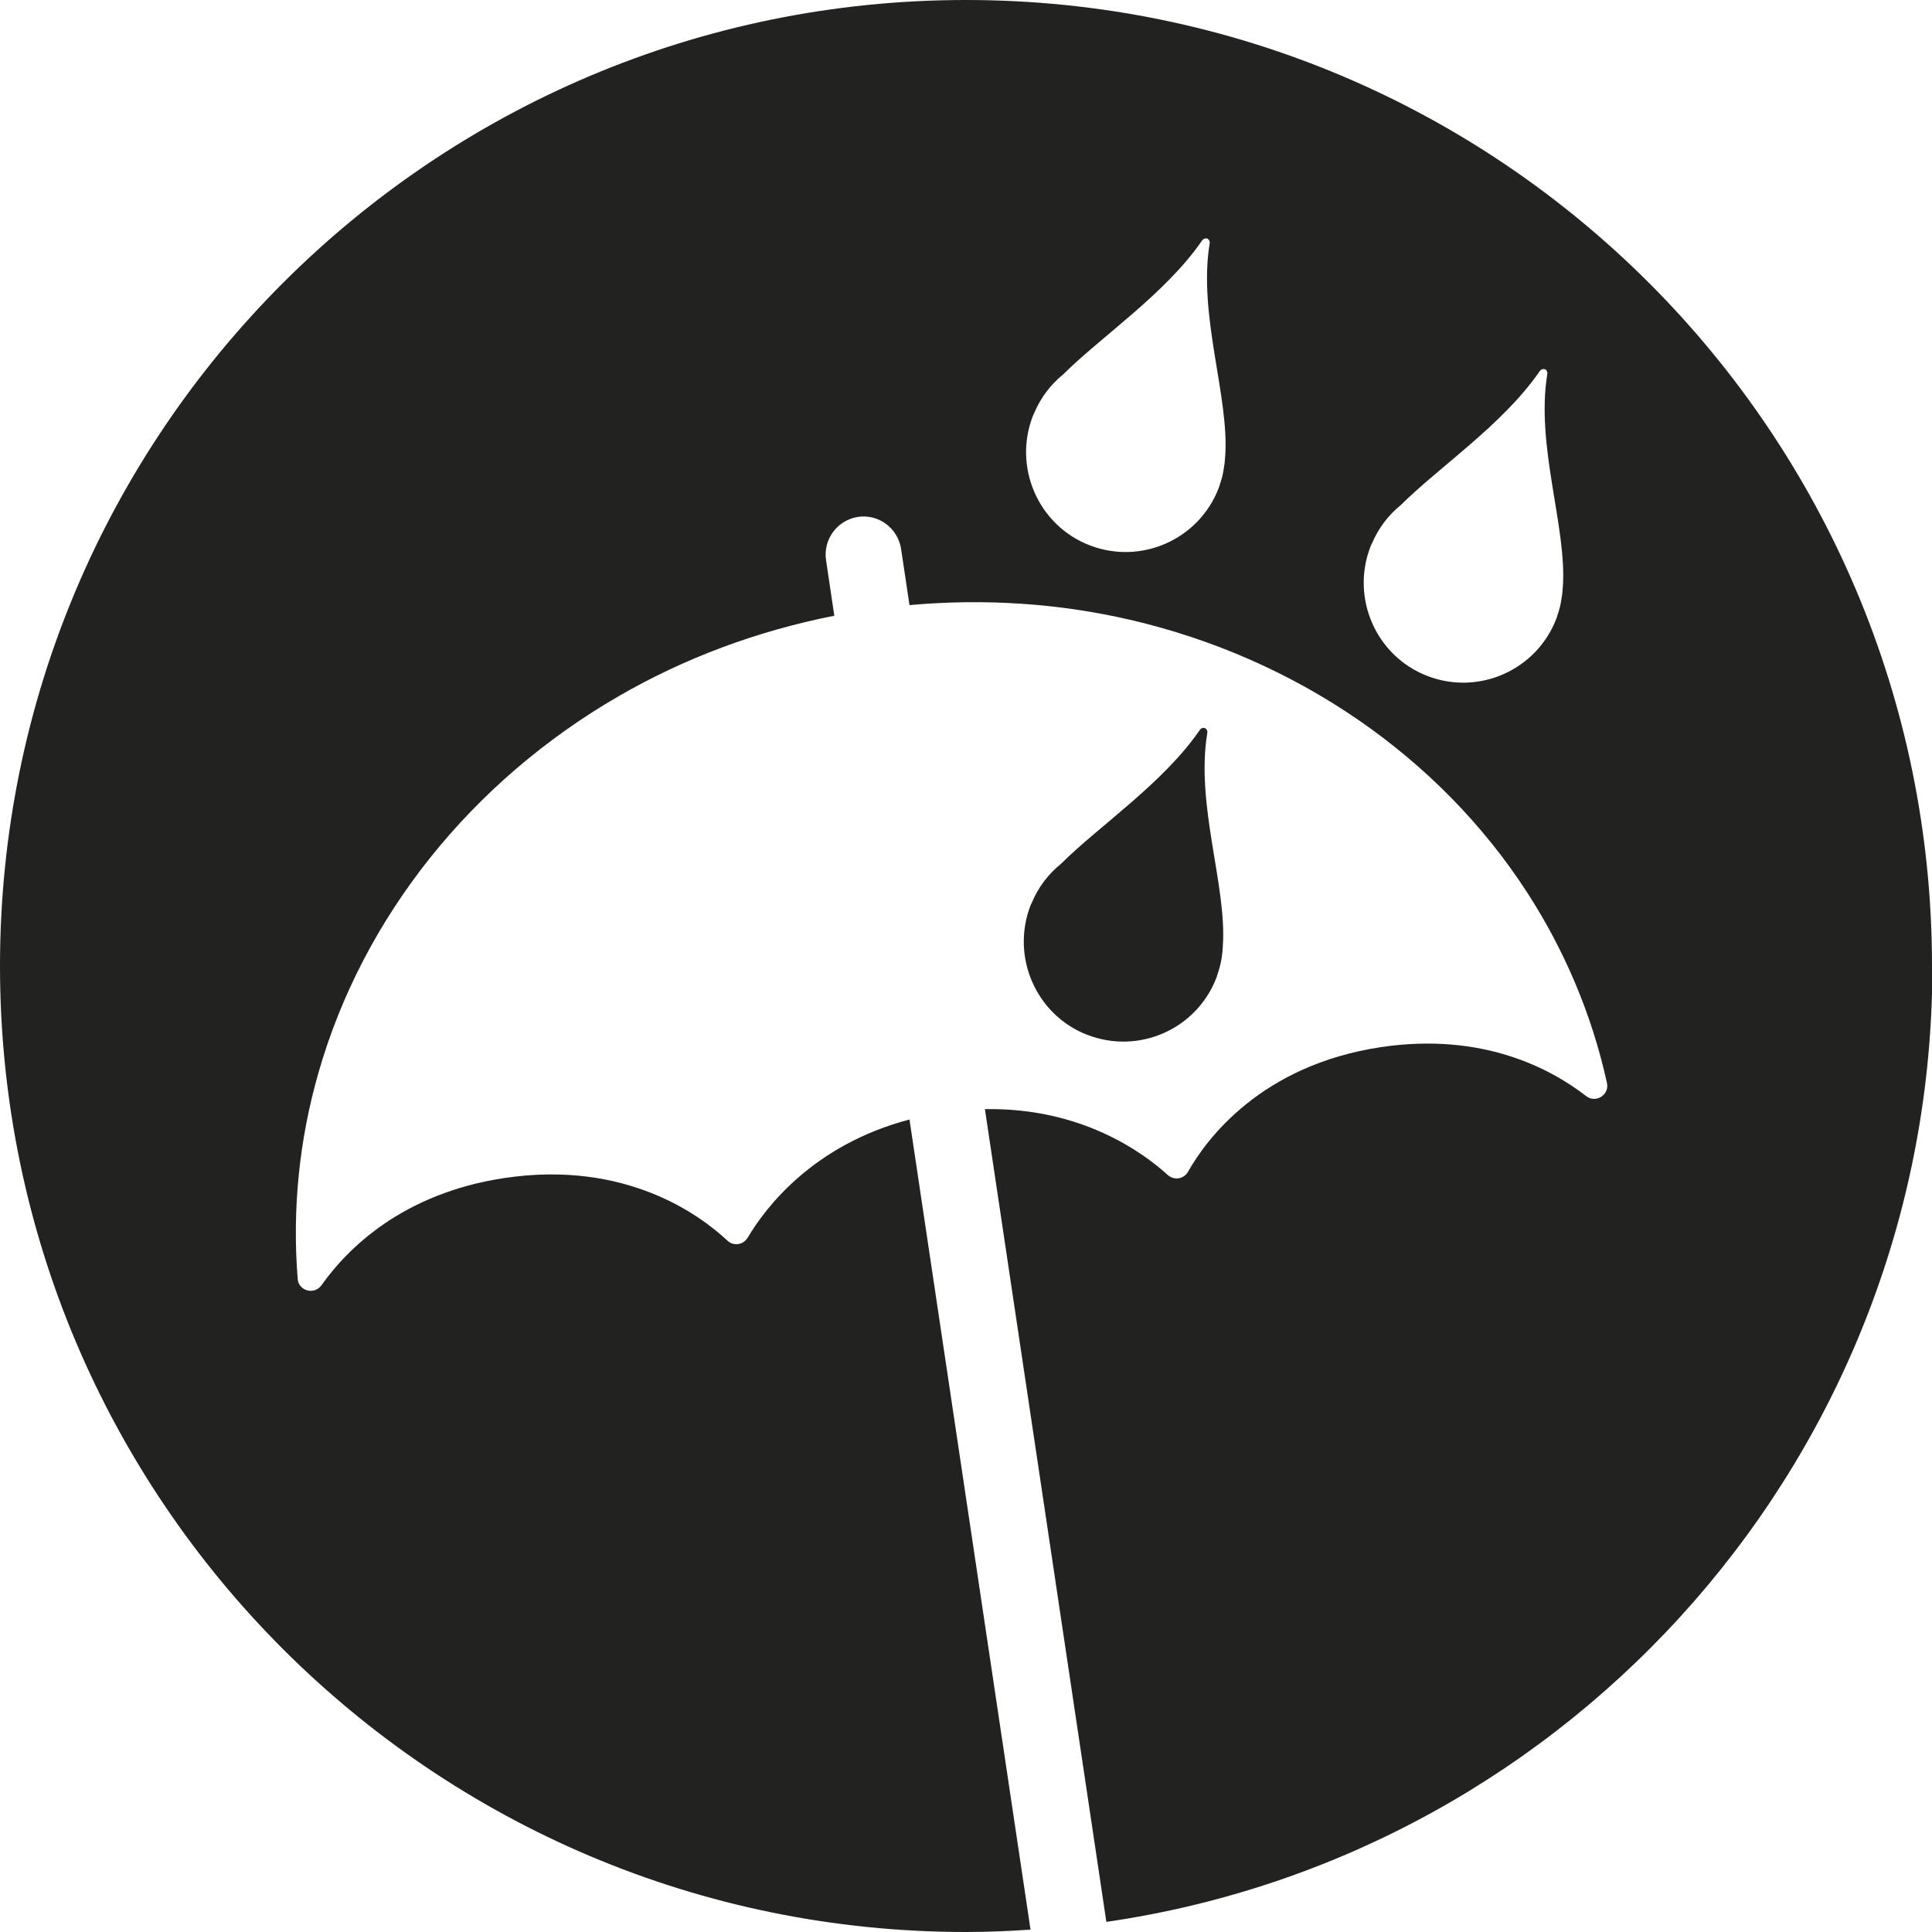 <?xml version="1.0" encoding="UTF-8"?><svg id="Layer_1" xmlns="http://www.w3.org/2000/svg" viewBox="0 0 147 147"><defs><style>.cls-1{fill:#222221;}</style></defs><path class="cls-1" d="M147,73.5C147,32.91,114.09,0,73.5,0S0,32.91,0,73.5s32.91,73.5,73.5,73.5c1.65,0,3.28-.07,4.91-.18l-9.21-61.64c-7.37,1.94-10.98,6.74-12.31,8.99-.33,.55-1.07,.67-1.54,.23-2.09-1.96-7.75-6.14-16.95-4.77-7.77,1.16-11.97,5.38-13.94,8.16-.54,.76-1.74,.44-1.81-.48-.43-5.37,.14-10.65,1.57-15.65,1.69-5.94,4.6-11.49,8.49-16.37,3.89-4.88,8.76-9.08,14.38-12.33,4.93-2.85,10.45-4.94,16.39-6.11l-.63-4.24c-.23-1.57,.86-3.04,2.43-3.28s3.04,.86,3.28,2.43l.64,4.28c5.77-.52,11.42-.12,16.75,1.11,6.32,1.46,12.21,4.06,17.35,7.59,5.14,3.53,9.55,7.99,12.9,13.17,2.82,4.36,4.91,9.23,6.07,14.49,.2,.9-.85,1.57-1.58,1-2.68-2.08-7.88-4.88-15.6-3.73-9.15,1.37-13.29,7-14.7,9.49-.32,.56-1.06,.67-1.54,.24-1.89-1.72-6.58-5.14-13.91-5.01l9.24,61.84c35.54-5.16,62.85-35.75,62.85-72.72Zm-53.79-38.74c0,.11-.01,.21-.02,.32,0,.09-.02,.18-.03,.27-.03,.22-.07,.44-.11,.67-.02,.09-.04,.17-.06,.26-.05,.21-.12,.42-.19,.63-.02,.06-.03,.12-.05,.17,0,.01-.01,.02-.02,.03,0,.01,0,.02-.01,.04-1.51,3.91-5.91,5.85-9.81,4.34-3.91-1.51-5.84-5.94-4.32-9.85,0-.01,.01-.02,.02-.03,0-.01,0-.02,.01-.04,.01-.04,.04-.08,.06-.12,.5-1.2,1.27-2.2,2.21-2.96,2.95-2.93,7.79-6.14,10.58-10.2,.09-.13,.26-.18,.38-.14,.13,.05,.22,.21,.19,.37-.9,5.49,1.51,11.65,1.18,16.23Zm25.69,9.94c0,.11-.01,.21-.02,.32,0,.09-.02,.18-.03,.27-.03,.22-.07,.44-.11,.67-.02,.09-.04,.17-.06,.26-.05,.21-.12,.42-.19,.63-.02,.06-.03,.12-.05,.17,0,.01-.01,.02-.02,.03,0,.01,0,.02-.01,.04-1.51,3.91-5.91,5.85-9.81,4.34-3.91-1.51-5.84-5.94-4.32-9.85,0-.01,.01-.02,.02-.04,0-.01,0-.02,.01-.04,.01-.04,.04-.08,.06-.11,.5-1.2,1.27-2.2,2.21-2.96,2.95-2.93,7.79-6.14,10.58-10.2,.09-.13,.26-.18,.38-.14,.13,.05,.22,.21,.19,.37-.9,5.49,1.51,11.65,1.18,16.23Z"/><path class="cls-1" d="M82.74,78.74c3.91,1.51,8.3-.43,9.81-4.34,0-.01,0-.02,.01-.04,0-.01,.01-.02,.02-.04,.02-.05,.03-.12,.05-.17,.07-.21,.14-.42,.19-.63,.02-.09,.04-.17,.06-.26,.05-.22,.09-.44,.11-.67,.01-.09,.02-.18,.03-.27,0-.11,.02-.21,.02-.32,.33-4.58-2.09-10.74-1.18-16.23,.03-.16-.06-.32-.19-.37-.13-.05-.29,0-.38,.14-2.79,4.06-7.63,7.27-10.58,10.2-.94,.76-1.71,1.76-2.21,2.96-.02,.04-.04,.08-.06,.12,0,.01,0,.02-.01,.04,0,.01-.01,.02-.02,.03-1.51,3.91,.42,8.34,4.32,9.85Z"/></svg>
